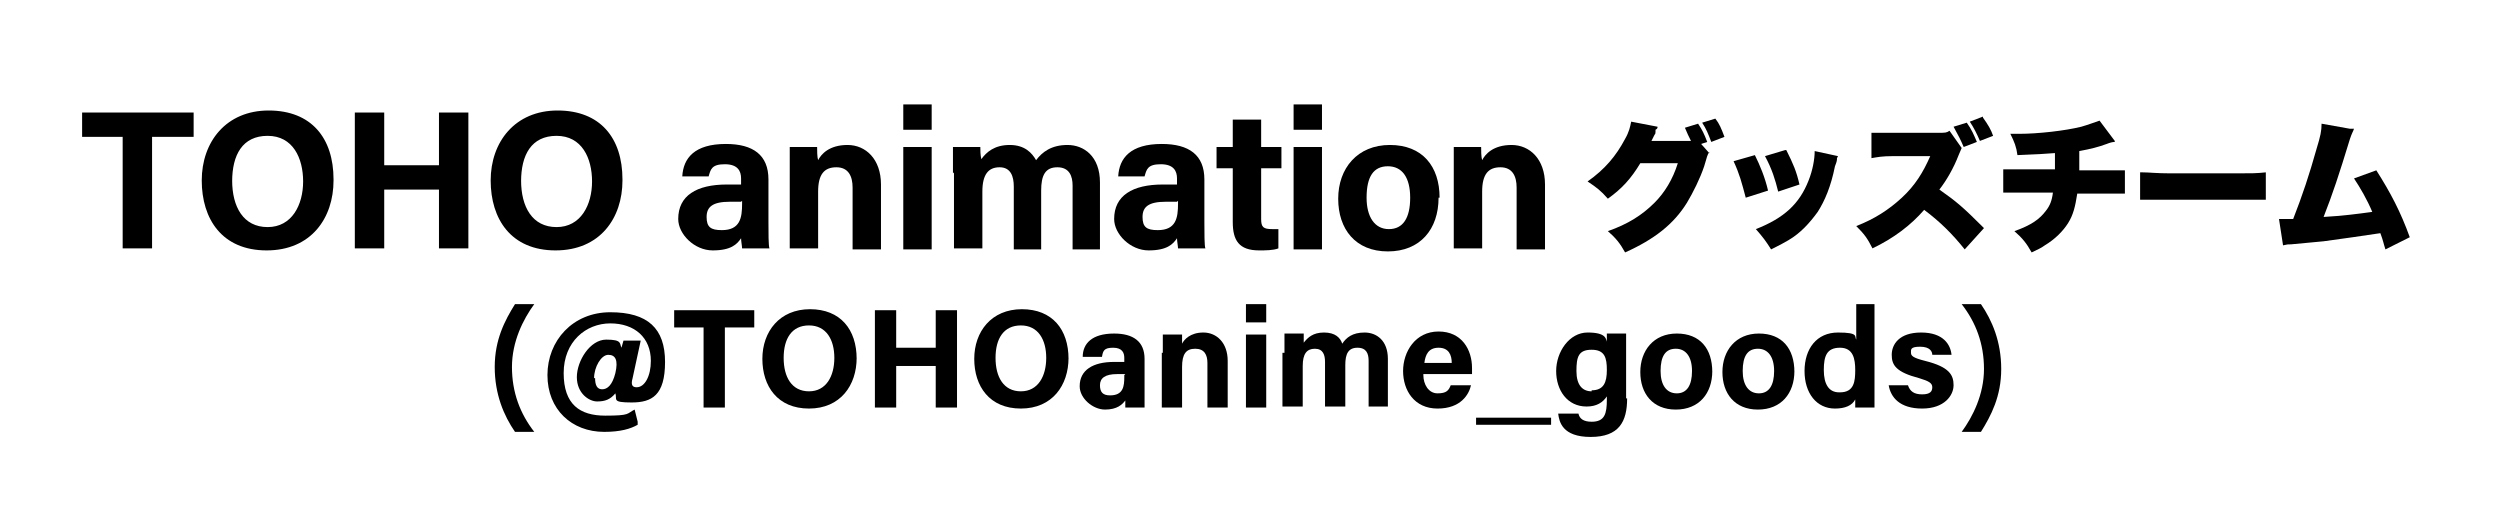 <?xml version="1.0" encoding="UTF-8"?>
<svg id="title1" xmlns="http://www.w3.org/2000/svg" version="1.1" viewBox="0 0 246.6 51.6">
  <defs>
    <style>
      .cls-1 {
        fill: #000;
        stroke-width: 0px;
      }
    </style>
  </defs>
  <g>
    <path class="cls-1" d="M52.7,30c-1.1,1.5-2.2,3.7-2.2,6.2s.8,4.6,2.2,6.4h-1.9c-1.1-1.6-2-3.7-2-6.4s1-4.6,2-6.2h1.9Z"/>
    <path class="cls-1" d="M62.9,41.9c-.7.4-1.7.7-3.3.7-3.2,0-5.6-2.2-5.6-5.6s2.5-6.2,6.2-6.2,5.4,1.6,5.4,4.9-1.3,4-3.3,4-1.4-.3-1.6-.9c-.5.6-1,.8-1.8.8s-2-.8-2-2.4,1.3-3.7,2.9-3.7,1.3.4,1.5.8l.2-.7h1.7l-.8,3.7c-.2.7,0,.9.4.9.8,0,1.4-1.1,1.4-2.6,0-2.3-1.6-3.7-4-3.7s-4.6,1.8-4.6,4.9,1.6,4.2,4.1,4.2,2.1-.2,2.9-.6l.3,1.2ZM58.7,37.3c0,.7.2,1.1.7,1.1s1-.4,1.3-1.6c.3-1.3,0-1.8-.7-1.8s-1.4,1.2-1.4,2.3Z"/>
    <path class="cls-1" d="M69.4,32.3h-2.9v-1.7h7.9v1.7h-2.9v7.9h-2.1v-7.9Z"/>
    <path class="cls-1" d="M84.5,35.3c0,2.7-1.6,5-4.7,5s-4.6-2.2-4.6-4.9,1.7-4.9,4.7-4.9,4.6,2,4.6,4.9ZM77.3,35.3c0,1.9.8,3.3,2.5,3.3s2.5-1.5,2.5-3.3-.8-3.2-2.5-3.2-2.5,1.3-2.5,3.2Z"/>
    <path class="cls-1" d="M86.3,30.6h2.1v3.7h3.9v-3.7h2.1v9.6h-2.1v-4.1h-3.9v4.1h-2.1v-9.6Z"/>
    <path class="cls-1" d="M105.4,35.3c0,2.7-1.6,5-4.7,5s-4.6-2.2-4.6-4.9,1.7-4.9,4.7-4.9,4.6,2,4.6,4.9ZM98.2,35.3c0,1.9.8,3.3,2.5,3.3s2.5-1.5,2.5-3.3-.8-3.2-2.5-3.2-2.5,1.3-2.5,3.2Z"/>
    <path class="cls-1" d="M112.9,38.3c0,.7,0,1.7,0,1.9h-1.9c0-.1,0-.5,0-.7-.3.4-.8.9-2,.9s-2.5-1.1-2.5-2.3c0-1.6,1.3-2.4,3.4-2.4h1v-.4c0-.5-.2-1-1.1-1s-1,.3-1.1.9h-1.9c0-1.3.9-2.3,3.1-2.3,1.9,0,3,.8,3,2.5v3ZM111,36.9h-.8c-1.2,0-1.7.4-1.7,1.1s.3,1,1,1c1.3,0,1.4-.9,1.4-1.8v-.2Z"/>
    <path class="cls-1" d="M114.7,34.8c0-.6,0-1.3,0-1.8h1.9c0,.2,0,.7,0,.9.2-.4.8-1.1,2.1-1.1s2.4,1,2.4,2.8v4.6h-2v-4.4c0-.8-.3-1.4-1.2-1.4s-1.3.5-1.3,1.8v4h-2v-5.4Z"/>
    <path class="cls-1" d="M122.9,31.8v-1.8h2v1.8h-2ZM122.9,33h2v7.2h-2v-7.2Z"/>
    <path class="cls-1" d="M126.7,34.8c0-.6,0-1.2,0-1.9h1.9c0,.2,0,.6,0,.9.4-.5.9-1,2-1s1.6.5,1.8,1.1c.4-.6,1-1.1,2.2-1.1s2.3.8,2.3,2.6v4.7h-1.9v-4.5c0-.7-.2-1.3-1.1-1.3s-1.2.6-1.2,1.7v4.1h-2v-4.4c0-.7-.2-1.3-1-1.3s-1.2.5-1.2,1.7v4h-2v-5.3Z"/>
    <path class="cls-1" d="M140.4,37c0,.9.5,1.8,1.4,1.8s1.1-.3,1.3-.8h2c-.2.9-1,2.3-3.3,2.3s-3.4-1.8-3.4-3.7,1.2-3.9,3.5-3.9,3.3,1.8,3.3,3.6,0,.4,0,.6h-4.8ZM143.2,35.8c0-.8-.3-1.5-1.3-1.5s-1.3.7-1.4,1.5h2.7Z"/>
    <path class="cls-1" d="M153,41.2v.7h-7.4v-.7h7.4Z"/>
    <path class="cls-1" d="M160.5,39.3c0,2.3-.8,3.8-3.6,3.8s-3.1-1.5-3.2-2.3h2c.1.5.5.8,1.3.8,1.3,0,1.5-.8,1.5-2.2v-.3c-.4.6-1,1-2,1-1.9,0-3-1.6-3-3.5s1.3-3.8,3.1-3.8,1.8.6,1.9.9c0-.2,0-.6,0-.8h1.9c0,.7,0,1.4,0,2.1v4.3ZM157,38.5c1.2,0,1.5-.8,1.5-2s-.2-2-1.5-2-1.5.7-1.5,2.1.6,2,1.5,2Z"/>
    <path class="cls-1" d="M168.9,36.6c0,2.2-1.3,3.8-3.6,3.8s-3.5-1.6-3.5-3.7,1.3-3.8,3.6-3.8,3.5,1.5,3.5,3.8ZM163.8,36.6c0,1.4.6,2.2,1.6,2.2s1.5-.8,1.5-2.2-.6-2.2-1.6-2.2-1.5.7-1.5,2.2Z"/>
    <path class="cls-1" d="M177,36.6c0,2.2-1.3,3.8-3.6,3.8s-3.5-1.6-3.5-3.7,1.3-3.8,3.6-3.8,3.5,1.5,3.5,3.8ZM171.9,36.6c0,1.4.6,2.2,1.6,2.2s1.5-.8,1.5-2.2-.6-2.2-1.6-2.2-1.5.7-1.5,2.2Z"/>
    <path class="cls-1" d="M184.9,30v8.2c0,.7,0,1.3,0,2h-1.9c0-.2,0-.6,0-.8-.3.6-1,.9-2,.9-1.8,0-3-1.5-3-3.7s1.2-3.8,3.3-3.8,1.6.4,1.8.7v-3.5h2ZM181.5,38.7c1.4,0,1.5-1.1,1.5-2.2s-.2-2.2-1.5-2.2-1.6.8-1.6,2.2.5,2.2,1.5,2.2Z"/>
    <path class="cls-1" d="M188.2,38c.2.6.6.9,1.4.9s1-.3,1-.7-.3-.6-1.3-.9c-2.3-.6-2.7-1.3-2.7-2.3s.7-2.2,2.9-2.2,2.9,1.2,3,2.2h-1.9c0-.3-.2-.8-1.2-.8s-.9.3-.9.6.2.5,1.4.8c2.4.6,2.8,1.4,2.8,2.4s-.9,2.3-3.1,2.3-3.1-1.1-3.3-2.3h2Z"/>
    <path class="cls-1" d="M193.5,42.6c1.1-1.5,2.2-3.7,2.2-6.2s-.8-4.6-2.2-6.4h1.9c1.1,1.6,2,3.7,2,6.4s-1,4.6-2,6.2h-1.9Z"/>
  </g>
  <g>
    <g>
      <path class="cls-1" d="M12.2,13.5h-4.1v-2.4h11v2.4h-4.1v11h-2.9v-11Z"/>
      <path class="cls-1" d="M32.9,17.8c0,3.7-2.2,6.9-6.6,6.9s-6.4-3.1-6.4-6.9,2.4-6.9,6.6-6.9,6.4,2.7,6.4,6.8ZM22.9,17.8c0,2.6,1.1,4.6,3.5,4.6s3.5-2.2,3.5-4.5-1-4.5-3.5-4.5-3.5,1.9-3.5,4.5Z"/>
      <path class="cls-1" d="M35,11.1h2.9v5.2h5.4v-5.2h2.9v13.4h-2.9v-5.8h-5.4v5.8h-2.9v-13.4Z"/>
      <path class="cls-1" d="M61.4,17.8c0,3.7-2.2,6.9-6.6,6.9s-6.4-3.1-6.4-6.9,2.4-6.9,6.6-6.9,6.4,2.7,6.4,6.8ZM51.4,17.8c0,2.6,1.1,4.6,3.5,4.6s3.5-2.2,3.5-4.5-1-4.5-3.5-4.5-3.5,1.9-3.5,4.5Z"/>
      <path class="cls-1" d="M75.8,21.9c0,1,0,2.4.1,2.6h-2.7c0-.2-.1-.7-.1-1-.4.6-1,1.2-2.8,1.2s-3.4-1.6-3.4-3.1c0-2.3,1.8-3.4,4.8-3.4h1.4v-.6c0-.7-.3-1.4-1.6-1.4s-1.4.5-1.6,1.2h-2.6c.1-1.8,1.2-3.2,4.3-3.2,2.7,0,4.2,1.1,4.2,3.5v4.2ZM73.1,19.9h-1.1c-1.7,0-2.3.5-2.3,1.5s.4,1.3,1.5,1.3c1.8,0,2-1.2,2-2.6v-.3Z"/>
      <path class="cls-1" d="M77.9,17c0-.9,0-1.8,0-2.5h2.7c0,.3,0,1,.1,1.3.3-.6,1.1-1.5,2.9-1.5s3.3,1.4,3.3,3.9v6.4h-2.8v-6.1c0-1.1-.4-2-1.6-2s-1.8.7-1.8,2.4v5.6h-2.8v-7.5Z"/>
      <path class="cls-1" d="M89.1,12.8v-2.5h2.8v2.5h-2.8ZM89.1,14.5h2.8v10.1h-2.8v-10.1Z"/>
      <path class="cls-1" d="M94,17.1c0-.9,0-1.7,0-2.6h2.7c0,.3,0,.8.1,1.2.5-.7,1.3-1.4,2.8-1.4s2.2.8,2.6,1.5c.6-.8,1.5-1.5,3.1-1.5s3.2,1.1,3.2,3.7v6.6h-2.7v-6.3c0-.9-.3-1.8-1.5-1.8s-1.6.8-1.6,2.3v5.8h-2.7v-6.2c0-1-.3-1.9-1.4-1.9s-1.7.7-1.7,2.4v5.6h-2.8v-7.5Z"/>
      <path class="cls-1" d="M118.8,21.9c0,1,0,2.4.1,2.6h-2.7c0-.2-.1-.7-.1-1-.4.6-1,1.2-2.8,1.2s-3.4-1.6-3.4-3.1c0-2.3,1.8-3.4,4.8-3.4h1.4v-.6c0-.7-.3-1.4-1.6-1.4s-1.4.5-1.6,1.2h-2.6c.1-1.8,1.2-3.2,4.3-3.2,2.7,0,4.2,1.1,4.2,3.5v4.2ZM116.1,19.9h-1.1c-1.7,0-2.3.5-2.3,1.5s.4,1.3,1.5,1.3c1.8,0,2-1.2,2-2.6v-.3Z"/>
      <path class="cls-1" d="M120,14.5h1.6v-2.7h2.8v2.7h2v2.1h-2v5c0,.8.2,1,1.1,1s.4,0,.6,0v1.9c-.5.2-1.3.2-1.9.2-2,0-2.6-1-2.6-2.8v-5.3h-1.6v-2.1Z"/>
      <path class="cls-1" d="M127.6,12.8v-2.5h2.8v2.5h-2.8ZM127.6,14.5h2.8v10.1h-2.8v-10.1Z"/>
      <path class="cls-1" d="M141.9,19.5c0,3.1-1.8,5.3-5,5.3s-4.9-2.2-4.9-5.2,1.9-5.3,5.1-5.3,4.9,2.1,4.9,5.2ZM134.8,19.5c0,1.9.8,3.1,2.2,3.1s2.1-1.1,2.1-3.1-.8-3.1-2.2-3.1-2.1,1-2.1,3.1Z"/>
      <path class="cls-1" d="M143.4,17c0-.9,0-1.8,0-2.5h2.7c0,.3,0,1,.1,1.3.3-.6,1.1-1.5,2.9-1.5s3.3,1.4,3.3,3.9v6.4h-2.8v-6.1c0-1.1-.4-2-1.6-2s-1.8.7-1.8,2.4v5.6h-2.8v-7.5Z"/>
    </g>
    <g>
      <path class="cls-1" d="M168.6,15c-.2.3-.2.4-.5,1.4-.4,1.2-1.1,2.6-1.7,3.6-1.3,2.1-3.2,3.6-6.1,4.9-.5-.9-.9-1.4-1.7-2.1,2-.7,3.4-1.6,4.6-2.8,1-1,1.8-2.3,2.3-3.9h-3.7c-.9,1.5-1.8,2.5-3.2,3.5-.7-.8-1.1-1.1-2-1.7,1.7-1.2,2.8-2.5,3.7-4.2.4-.7.5-1.2.6-1.7l2.6.5c0,.1,0,.2-.2.3,0,0,0,.1,0,.2,0,.1,0,.2-.1.3q-.2.4-.3.6h3.2c.2,0,.3,0,.7,0-.2-.4-.4-.8-.6-1.3l1.3-.4c.4.6.6,1,.9,1.8l-.6.2.8.9ZM169.2,11.7c.4.5.6,1,.9,1.8l-1.3.5c-.3-.8-.5-1.3-.9-1.9l1.3-.4Z"/>
      <path class="cls-1" d="M173.1,15.3c.5,1,1,2.2,1.3,3.5l-2.2.7c-.4-1.5-.6-2.3-1.2-3.6l2.1-.6ZM181.2,15.6c0,.2,0,.3-.2.8-.4,2-1,3.4-1.7,4.5-.8,1.1-1.7,2.1-2.9,2.8-.5.3-.9.5-1.7.9-.5-.8-.8-1.2-1.5-2,2.8-1.1,4.3-2.5,5.2-4.8.4-1,.6-2.1.6-2.9l2.3.5ZM176.2,14.8c.7,1.4,1,2.1,1.3,3.4l-2.1.7c-.3-1.2-.6-2.2-1.3-3.5l2-.6Z"/>
      <path class="cls-1" d="M193.8,24.6c-1.2-1.5-2.4-2.7-4-3.9-1.3,1.5-3,2.8-5.1,3.8-.5-1-.8-1.4-1.6-2.2,1.8-.7,3.2-1.6,4.5-2.8,1.3-1.2,2.1-2.5,2.8-4.1h-3.6c-1.2,0-1.6.1-2.2.2v-2.5c.5,0,.8,0,1.4,0s.4,0,.8,0h4.4c.7,0,.8,0,1.1-.2l1.2,1.7q-.1.2-.3.7c-.5,1.3-1.2,2.5-1.9,3.4,1.7,1.2,2.3,1.7,4.4,3.8l-1.9,2.1ZM194,12.1c.5.7.7,1.2,1,1.9l-1.3.5c-.3-.7-.5-1.1-1-2l1.3-.4ZM195.6,11.6c.5.7.8,1.2,1,1.8l-1.3.5c-.3-.7-.6-1.3-1-1.9l1.3-.5Z"/>
      <path class="cls-1" d="M208.6,14q-.3,0-.8.2c-.8.3-1.6.5-2.7.7,0,.7,0,1.6,0,1.9h2.3c1.1,0,1.6,0,2.2,0v2.3c-.6,0-.9,0-2.2,0h-2.5c-.2,1.3-.4,2.1-.9,2.9-.5.8-1.3,1.6-2.3,2.2-.4.3-.7.4-1.3.7-.5-.9-.9-1.4-1.7-2.1,1.7-.6,2.5-1.2,3.1-2,.4-.5.6-1,.7-1.8h-2.7c-1.3,0-1.6,0-2.2,0v-2.3c.6,0,.9,0,2.2,0h2.9c0-.4,0-.7,0-1.2v-.4c-1.3.1-1.4.1-3.7.2-.1-.8-.3-1.3-.7-2.1.5,0,.7,0,.9,0,1.8,0,4.5-.3,6.1-.7.7-.2,1.2-.4,1.8-.6l1.5,2Z"/>
      <path class="cls-1" d="M211.3,17c.7,0,1.4.1,2.8.1h6.6c1.4,0,1.9,0,2.8-.1v2.7c-.7,0-1.3,0-2.9,0h-6.6c-1.6,0-2,0-2.9,0v-2.7Z"/>
      <path class="cls-1" d="M232.2,12.7c-.1.3-.2.4-.4,1-1.1,3.6-1.7,5.4-2.6,7.7,1.8-.1,3.4-.3,4.8-.5-.5-1.2-1.2-2.4-1.8-3.3l2.2-.8c1.4,2.2,2.4,4.1,3.3,6.6l-2.4,1.2c-.2-.6-.2-.8-.5-1.6-2,.3-3.4.5-5.6.8l-3.2.3c-.3,0-.4,0-.8.1l-.4-2.6c.3,0,.4,0,.4,0s.2,0,.3,0h.4c.2,0,.2,0,.3,0,.9-2.3,1.6-4.4,2.3-6.9.4-1.3.5-1.8.5-2.5l2.8.5Z"/>
    </g>
  </g>
</svg>